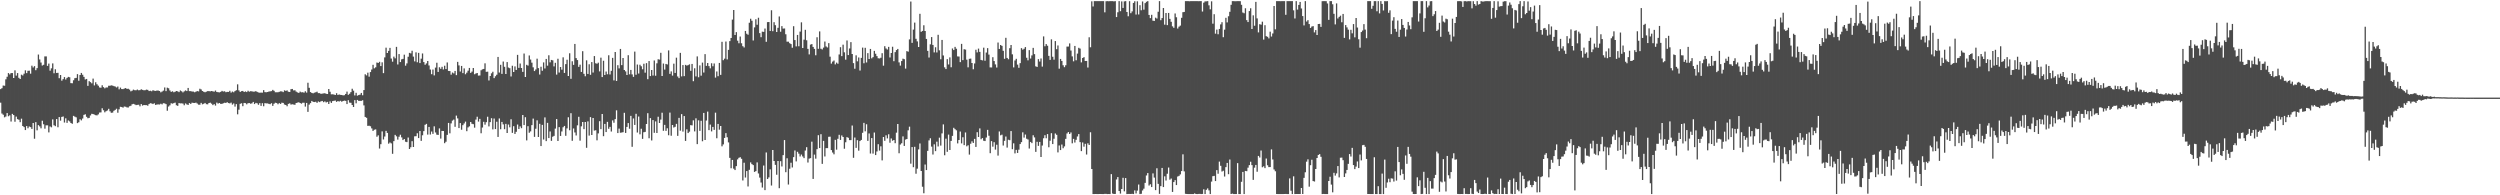 <?xml version="1.0" encoding="UTF-8"?>
<svg xmlns="http://www.w3.org/2000/svg" width="1920" height="150">
  <path d="M0 68.430h1v10.423H0zM1 67.757h1v19.458H1zM2 65.679h1v22.427H2zM3 65.859h1v24.273H3zM4 60.933h1v28.565H4zM5 58.935h1v27.906H5zM6 56.093h1v33.217H6zM7 57.143h1v31.433H7zM8 56.102h1v37.209H8zM9 56.115h1v31.335H9zM10 59.925h1v28.455H10zM11 54.008h1v39.467H11zM12 58.087h1v31.477H12zM13 56.107h1v35.405H13zM14 59.747h1v32.222H14zM15 60.672h1v33.173H15zM16 57.330h1v33.785H16zM17 57.957h1v38.810H17zM18 56.561h1v41.063H18zM19 54.022h1v45.863H19zM20 56.176h1v40.639H20zM21 54.378h1v44.107H21zM22 54.272h1v42.908H22zM23 56.589h1v41.050H23zM24 50.442h1v48.601H24zM25 51.832h1v42.637H25zM26 50.773h1v55.797H26zM27 53.921h1v39.868H27zM28 52.347h1v47.767H28zM29 41.882h1v54.218H29zM30 45.662h1v51.396H30zM31 48.012h1v50.561H31zM32 50.312h1v42.401H32zM33 49.789h1v45.648H33zM34 43.295h1v55.546H34zM35 43.301h1v52.945H35zM36 50.605h1v45.660H36zM37 48.845h1v52.814H37zM38 54.265h1v42.866H38zM39 52.487h1v45.324H39zM40 48.691h1v43.013H40zM41 56.268h1v39.920H41zM42 53.210h1v43.692H42zM43 55.995h1v35.424H43zM44 55.933h1v41.784H44zM45 60.040h1v29.862H45zM46 57.588h1v35.096H46zM47 61.961h1v27.853H47zM48 60.750h1v28.705H48zM49 59.172h1v34.918H49zM50 61.062h1v29.817H50zM51 59.780h1v34.576H51zM52 59.019h1v33.505H52zM53 59.339h1v33.885H53zM54 63.857h1v30.610H54zM55 63.942h1v31.153H55zM56 61.623h1v27.360H56zM57 60.032h1v29.588H57zM58 59.799h1v30.333H58zM59 56.936h1v37.628H59zM60 62.026h1v31.900H60zM61 57.586h1v34.018H61zM62 56.012h1v36.464H62zM63 57.407h1v33.627H63zM64 59.051h1v29.175H64zM65 61.037h1v26.694H65zM66 60.601h1v29.113H66zM67 65.966h1v24.873H67zM68 62.298h1v28.227H68zM69 63.079h1v25.601H69zM70 63.984h1v23.406H70zM71 60.348h1v27.270H71zM72 65.579h1v22.425H72zM73 63.165h1v25.289H73zM74 64.695h1v23.942H74zM75 65.812h1v22.041H75zM76 67.185h1v19.254H76zM77 67.392h1v18.938H77zM78 65.461h1v17.676H78zM79 66.928h1v17.739H79zM80 67.860h1v18.434H80zM81 67.161h1v18.243H81zM82 67.180h1v17.676H82zM83 65.864h1v17.694H83zM84 65.840h1v19.648H84zM85 65.532h1v21.095H85zM86 65.746h1v20.748H86zM87 66.160h1v18.959H87zM88 66.457h1v17.939H88zM89 67.179h1v16.330H89zM90 66.431h1v20.155H90zM91 68.619h1v15.344H91zM92 67.285h1v14.721H92zM93 68.423h1v13.780H93zM94 68.444h1v14.229H94zM95 67.995h1v13.841H95zM96 67.643h1v14.311H96zM97 68.264h1v14.214H97zM98 68.123h1v14.438H98zM99 68.820h1v12.769H99zM100 70.131h1v11.137H100zM101 69.608h1v10.487H101zM102 68.836h1v10.938H102zM103 69.297h1v10.905H103zM104 69.348h1v11.412H104zM105 68.736h1v11.815H105zM106 69.317h1v11.111H106zM107 69.242h1v12.407H107zM108 68.533h1v11.396H108zM109 69.017h1v12.085H109zM110 69.331h1v11.313H110zM111 69.284h1v11.447H111zM112 68.808h1v11.919H112zM113 69.006h1v12.214H113zM114 69.931h1v9.989H114zM115 69.698h1v9.535H115zM116 70.095h1v9.341H116zM117 69.293h1v10.635H117zM118 69.674h1v9.657H118zM119 69.836h1v10.769H119zM120 69.519h1v10.744H120zM121 69.526h1v10.645H121zM122 69.898h1v10.387H122zM123 70.919h1v8.744H123zM124 70.309h1v9.879H124zM125 69.587h1v9.666H125zM126 67.150h1v12.278H126zM127 70.000h1v9.978H127zM128 67.335h1v17.726H128zM129 67.786h1v14.032H129zM130 69.493h1v11.388H130zM131 70.533h1v8.793H131zM132 70.076h1v9.546H132zM133 70.850h1v8.362H133zM134 70.448h1v8.371H134zM135 69.878h1v10.948H135zM136 70.127h1v11.182H136zM137 70.749h1v8.422H137zM138 69.454h1v9.982H138zM139 70.088h1v9.258H139zM140 70.987h1v8.565H140zM141 70.166h1v10.657H141zM142 69.445h1v9.958H142zM143 69.948h1v10.217H143zM144 67.514h1v13.065H144zM145 69.980h1v9.179H145zM146 69.974h1v9.848H146zM147 70.306h1v8.537H147zM148 70.349h1v8.680H148zM149 70.861h1v8.256H149zM150 70.390h1v8.427H150zM151 69.929h1v9.595H151zM152 70.186h1v10.178H152zM153 68.159h1v12.288H153zM154 68.693h1v10.320H154zM155 69.868h1v10.244H155zM156 70.526h1v9.216H156zM157 70.877h1v8.200H157zM158 70.392h1v9.633H158zM159 69.978h1v10.160H159zM160 69.972h1v9.137H160zM161 70.125h1v8.707H161zM162 69.908h1v9.708H162zM163 70.135h1v10.593H163zM164 70.403h1v9.595H164zM165 69.551h1v11.568H165zM166 70.601h1v8.193H166zM167 70.823h1v8.726H167zM168 70.940h1v8.174H168zM169 70.568h1v9.186H169zM170 69.762h1v9.987H170zM171 70.305h1v8.980H171zM172 70.104h1v8.807H172zM173 70.825h1v8.241H173zM174 70.575h1v7.903H174zM175 70.602h1v8.560H175zM176 69.753h1v9.641H176zM177 71.109h1v7.673H177zM178 70.276h1v10.044H178zM179 70.869h1v8.603H179zM180 69.952h1v11.940H180zM181 69.250h1v10.739H181zM182 64.744h1v23.058H182zM183 69.445h1v14.791H183zM184 70.581h1v9.119H184zM185 69.966h1v9.328H185zM186 69.824h1v11.742H186zM187 70.653h1v8.388H187zM188 70.181h1v9.014H188zM189 70.693h1v9.415H189zM190 69.668h1v9.579H190zM191 70.404h1v8.766H191zM192 70.052h1v9.611H192zM193 70.149h1v9.196H193zM194 70.411h1v7.886H194zM195 70.344h1v9.604H195zM196 69.997h1v8.981H196zM197 70.573h1v8.803H197zM198 71.033h1v9.445H198zM199 71.241h1v7.957H199zM200 71.138h1v10.150H200zM201 71.161h1v8.100H201zM202 69.225h1v12.386H202zM203 70.737h1v8.470H203zM204 70.840h1v8.555H204zM205 70.642h1v8.753H205zM206 70.292h1v9.488H206zM207 70.120h1v9.924H207zM208 69.987h1v9.259H208zM209 69.032h1v12.273H209zM210 69.753h1v9.940H210zM211 70.848h1v8.060H211zM212 70.866h1v8.276H212zM213 70.852h1v9.237H213zM214 70.478h1v8.723H214zM215 70.139h1v9.696H215zM216 70.185h1v8.682H216zM217 70.769h1v8.274H217zM218 69.374h1v10.930H218zM219 69.781h1v10.862H219zM220 69.420h1v12.168H220zM221 70.476h1v9.281H221zM222 70.643h1v8.740H222zM223 68.483h1v11.832H223zM224 68.299h1v11.764H224zM225 69.411h1v10.878H225zM226 69.321h1v11.150H226zM227 70.339h1v8.747H227zM228 70.943h1v7.833H228zM229 71.357h1v7.167H229zM230 70.346h1v8.782H230zM231 70.936h1v8.706H231zM232 70.827h1v8.062H232zM233 71.180h1v7.698H233zM234 70.083h1v11.807H234zM235 71.121h1v7.937H235zM236 63.515h1v22.399H236zM237 67.434h1v12.906H237zM238 70.717h1v8.510H238zM239 71.349h1v6.163H239zM240 71.661h1v6.563H240zM241 71.169h1v7.194H241zM242 70.876h1v7.235H242zM243 70.417h1v8.578H243zM244 71.540h1v6.380H244zM245 71.510h1v6.941H245zM246 72.090h1v5.721H246zM247 71.906h1v5.633H247zM248 71.743h1v6.747H248zM249 71.573h1v6.296H249zM250 72.052h1v6.663H250zM251 72.190h1v6.025H251zM252 68.367h1v11.508H252zM253 70.451h1v7.405H253zM254 72.447h1v6.602H254zM255 72.417h1v5.273H255zM256 72.624h1v4.792H256zM257 72.942h1v4.284H257zM258 71.556h1v6.659H258zM259 72.889h1v4.726H259zM260 72.549h1v5.447H260zM261 72.840h1v4.592H261zM262 72.960h1v5.155H262zM263 73.254h1v4.307H263zM264 73.098h1v4.167H264zM265 72.163h1v5.305H265zM266 70.366h1v9.543H266zM267 72.825h1v4.104H267zM268 71.996h1v6.823H268zM269 70.747h1v8.216H269zM270 68.126h1v12.518H270zM271 69.613h1v12.584H271zM272 73.276h1v3.604H272zM273 71.258h1v8.077H273zM274 73.475h1v3.256H274zM275 73.029h1v4.457H275zM276 72.720h1v4.754H276zM277 71.358h1v6.114H277zM278 73.165h1v3.848H278zM279 69.154h1v11.804H279zM280 57.049h1v32.763H280zM281 57.894h1v32.557H281zM282 55.804h1v40.864H282zM283 58.879h1v37.694H283zM284 55.325h1v41.657H284zM285 53.394h1v45.229H285zM286 49.760h1v50.810H286zM287 52.491h1v47.137H287zM288 51.693h1v47.708H288zM289 48.019h1v56.979H289zM290 48.335h1v55.625H290zM291 47.448h1v66.619H291zM292 50.726h1v60.005H292zM293 47.896h1v53.029H293zM294 56.142h1v50.985H294zM295 44.075h1v60.790H295zM296 36.615h1v63.880H296zM297 40.726h1v61.376H297zM298 39.049h1v71.293H298zM299 36.768h1v72.633H299zM300 44.934h1v65.198H300zM301 47.359h1v70.740H301zM302 43.490h1v64.921H302zM303 44.785h1v58.781H303zM304 35.974h1v68.708H304zM305 49.497h1v57.695H305zM306 41.534h1v63.497H306zM307 47.674h1v55.824H307zM308 45.567h1v59.966H308zM309 45.205h1v62.372H309zM310 41.980h1v64.785H310zM311 50.414h1v58.435H311zM312 48.705h1v60.436H312zM313 43.576h1v62.071H313zM314 40.581h1v73.838H314zM315 41.023h1v72.090H315zM316 38.949h1v69.492H316zM317 43.455h1v69.454H317zM318 47.174h1v57.528H318zM319 40.195h1v64.395H319zM320 47.813h1v54.530H320zM321 40.599h1v65.426H321zM322 48.449h1v52.135H322zM323 45.076h1v63.093H323zM324 41.042h1v62.867H324zM325 47.671h1v53.025H325zM326 49.710h1v46.147H326zM327 48.690h1v46.460H327zM328 46.861h1v56.519H328zM329 50.301h1v47.172H329zM330 53.395h1v49.924H330zM331 56.981h1v44.053H331zM332 53.412h1v49.391H332zM333 57.911h1v39.093H333zM334 51.911h1v49.838H334zM335 48.205h1v55.210H335zM336 55.226h1v48.397H336zM337 51.663h1v46.968H337zM338 52.841h1v53.617H338zM339 51.308h1v49.266H339zM340 53.356h1v47.262H340zM341 50.491h1v59.481H341zM342 53.042h1v55.802H342zM343 47.997h1v55.588H343zM344 54.494h1v39.919H344zM345 54.564h1v47.833H345zM346 57.356h1v37.400H346zM347 55.704h1v36.928H347zM348 56.366h1v35.512H348zM349 54.456h1v42.937H349zM350 57.715h1v31.055H350zM351 47.510h1v43.424H351zM352 50.237h1v48.099H352zM353 54.935h1v39.559H353zM354 50.624h1v48.989H354zM355 56.170h1v39.993H355zM356 52.553h1v42.260H356zM357 57.058h1v36.320H357zM358 55.817h1v44.948H358zM359 54.265h1v43.566H359zM360 52.165h1v44.877H360zM361 55.967h1v37.733H361zM362 55.013h1v40.050H362zM363 52.229h1v43.165H363zM364 57.013h1v41.040H364zM365 56.403h1v35.475H365zM366 56.075h1v33.569H366zM367 58.050h1v35.323H367zM368 57.941h1v33.334H368zM369 53.965h1v48.386H369zM370 53.260h1v44.670H370zM371 52.929h1v40.633H371zM372 48.658h1v47.068H372zM373 55.156h1v38.691H373zM374 55.023h1v34.604H374zM375 61.791h1v35.259H375zM376 58.364h1v35.416H376zM377 56.297h1v34.479H377zM378 55.097h1v44.292H378zM379 59.984h1v31.024H379zM380 58.581h1v40.545H380zM381 57.391h1v36.076H381zM382 43.700h1v61.483H382zM383 55.706h1v35.263H383zM384 49.779h1v49.488H384zM385 56.734h1v36.920H385zM386 47.254h1v48.308H386zM387 51.311h1v47.895H387zM388 56.810h1v38.312H388zM389 47.678h1v54.484H389zM390 51.889h1v43.733H390zM391 52.354h1v45.426H391zM392 58.737h1v32.853H392zM393 50.478h1v51.540H393zM394 55.299h1v41.635H394zM395 50.974h1v51.871H395zM396 53.726h1v47.480H396zM397 42.144h1v53.499H397zM398 52.108h1v46.986H398zM399 48.785h1v48.292H399zM400 52.240h1v46.229H400zM401 55.217h1v33.114H401zM402 41.089h1v54.973H402zM403 59.128h1v30.880H403zM404 49.742h1v58.076H404zM405 50.366h1v46.535H405zM406 42.602h1v59.357H406zM407 45.725h1v55.189H407zM408 48.130h1v47.949H408zM409 51.707h1v39.370H409zM410 54.570h1v50.521H410zM411 53.338h1v45.536H411zM412 45.075h1v47.330H412zM413 52.323h1v52.868H413zM414 57.222h1v37.856H414zM415 51.253h1v60.918H415zM416 54.333h1v41.561H416zM417 47.942h1v59.213H417zM418 52.556h1v37.612H418zM419 45.264h1v63.116H419zM420 50.441h1v43.930H420zM421 42.433h1v63.626H421zM422 47.853h1v53.089H422zM423 46.039h1v62.142H423zM424 46.332h1v58.704H424zM425 50.980h1v53.354H425zM426 48.217h1v50.551H426zM427 57.318h1v34.146H427zM428 45.085h1v63.206H428zM429 55.730h1v41.892H429zM430 51.433h1v52.971H430zM431 53.522h1v47.429H431zM432 44.017h1v53.713H432zM433 56.014h1v40.715H433zM434 49.240h1v55.041H434zM435 45.852h1v52.755H435zM436 58.382h1v31.699H436zM437 40.895h1v59.165H437zM438 60.529h1v26.433H438zM439 47.050h1v61.073H439zM440 49.807h1v48.832H440zM441 33.727h1v68.003H441zM442 44.647h1v59.369H442zM443 46.127h1v50.148H443zM444 51.332h1v38.373H444zM445 49.644h1v58.375H445zM446 55.241h1v41.787H446zM447 39.334h1v54.375H447zM448 56.683h1v42.495H448zM449 58.587h1v35.084H449zM450 46.335h1v67.197H450zM451 56.786h1v36.449H451zM452 49.352h1v54.776H452zM453 57.452h1v32.514H453zM454 47.680h1v55.977H454zM455 55.722h1v34.904H455zM456 43.075h1v57.219H456zM457 48.612h1v51.408H457zM458 48.932h1v58.855H458zM459 48.115h1v54.329H459zM460 54.849h1v38.253H460zM461 44.278h1v54.912H461zM462 59.185h1v28.350H462zM463 46.666h1v57.933H463zM464 57.623h1v37.551H464zM465 54.941h1v46.490H465zM466 57.030h1v36.588H466zM467 42.448h1v56.477H467zM468 57.170h1v40.285H468zM469 54.355h1v46.660H469zM470 44.461h1v48.031H470zM471 61.736h1v32.523H471zM472 39.957h1v51.544H472zM473 62.151h1v22.569H473zM474 50.091h1v52.102H474zM475 52.542h1v46.214H475zM476 37.604h1v64.330H476zM477 50.038h1v51.733H477zM478 44.544h1v56.972H478zM479 53.775h1v32.859H479zM480 54.826h1v47.246H480zM481 57.588h1v39.872H481zM482 42.384h1v52.151H482zM483 57.109h1v41.779H483zM484 53.706h1v35.264H484zM485 57.121h1v55.620H485zM486 59.036h1v31.958H486zM487 39.616h1v56.337H487zM488 57.389h1v30.004H488zM489 49.536h1v52.233H489zM490 56.458h1v33.025H490zM491 49.692h1v53.492H491zM492 50.891h1v47.996H492zM493 53.212h1v53.463H493zM494 48.947h1v52.610H494zM495 55.823h1v45.457H495zM496 48.495h1v46.754H496zM497 60.828h1v26.094H497zM498 46.915h1v59.290H498zM499 58.394h1v32.356H499zM500 53.784h1v54.072H500zM501 58.006h1v34.186H501zM502 46.430h1v55.561H502zM503 58.173h1v35.045H503zM504 48.634h1v53.521H504zM505 45.514h1v44.134H505zM506 45.789h1v48.656H506zM507 40.562h1v51.269H507zM508 58.364h1v28.190H508zM509 48.817h1v51.649H509zM510 53.445h1v42.439H510zM511 49.081h1v51.415H511zM512 49.486h1v49.025H512zM513 38.687h1v65.172H513zM514 56.745h1v29.722H514zM515 54.842h1v49.417H515zM516 58.063h1v37.942H516zM517 48.875h1v49.092H517zM518 56.034h1v41.330H518zM519 44.293h1v50.816H519zM520 58.725h1v45.607H520zM521 59.992h1v30.523H521zM522 40.608h1v59.732H522zM523 58.658h1v29.015H523zM524 49.994h1v51.085H524zM525 58.483h1v30.672H525zM526 49.816h1v58.414H526zM527 50.391h1v48.916H527zM528 50.038h1v52.159H528zM529 49.428h1v51.704H529zM530 54.372h1v41.735H530zM531 49.083h1v47.231H531zM532 62.369h1v30.037H532zM533 52.405h1v48.518H533zM534 58.694h1v32.162H534zM535 43.291h1v67.406H535zM536 59.355h1v33.052H536zM537 50.249h1v50.268H537zM538 58.132h1v34.622H538zM539 48.070h1v60.400H539zM540 55.695h1v31.014H540zM541 41.590h1v65.937H541zM542 50.591h1v41.973H542zM543 48.408h1v37.322H543zM544 50.767h1v49.186H544zM545 52.469h1v43.229H545zM546 48.588h1v52.349H546zM547 50.915h1v46.562H547zM548 48.752h1v51.002H548zM549 59.616h1v26.927H549zM550 54.902h1v51.290H550zM551 58.544h1v36.646H551zM552 48.341h1v51.263H552zM553 57.515h1v39.247H553zM554 32.094h1v80.271H554zM555 46.215h1v64.680H555zM556 45.060h1v60.849H556zM557 31.882h1v70.374H557zM558 45.628h1v59.788H558zM559 38.309h1v71.050H559zM560 31.613h1v89.645H560zM561 29.166h1v100.072H561zM562 15.040h1v107.769H562zM563 7.662h1v121.869H563zM564 26.860h1v103.775H564zM565 24.662h1v102.927H565zM566 31.250h1v91.175H566zM567 33.245h1v87.937H567zM568 28.073h1v92.660H568zM569 33.223h1v88.761H569zM570 35.471h1v103.113H570zM571 36.442h1v88.513H571zM572 23.741h1v112.599H572zM573 25.891h1v105.501H573zM574 26.679h1v116.503H574zM575 17.471h1v112.941H575zM576 14.364h1v110.361H576zM577 15.945h1v110.104H577zM578 31.093h1v95.717H578zM579 21.039h1v111.002H579zM580 14.806h1v116.617H580zM581 18.983h1v105.756H581zM582 13.642h1v119.594H582zM583 25.428h1v110.973H583zM584 28.550h1v111.625H584zM585 24.323h1v119.694H585zM586 24.450h1v102.659H586zM587 21.939h1v124.065H587zM588 32.126h1v84.991H588zM589 17.022h1v120.459H589zM590 16.879h1v119.380H590zM591 23.764h1v106.289H591zM592 7.886h1v134.592H592zM593 23.952h1v91.250H593zM594 17.025h1v106.617H594zM595 19.353h1v107.286H595zM596 24.595h1v109.588H596zM597 21.346h1v102.301H597zM598 12.632h1v131.908H598zM599 24.386h1v99.392H599zM600 20.053h1v107.805H600zM601 21.949h1v97.187H601zM602 21.885h1v85.663H602zM603 26.333h1v105.895H603zM604 31.993h1v89.576H604zM605 31.980h1v109.764H605zM606 33.179h1v96.397H606zM607 33.829h1v91.133H607zM608 36.651h1v91.962H608zM609 20.108h1v100.587H609zM610 30.773h1v84.807H610zM611 35.632h1v88.323H611zM612 26.827h1v89.731H612zM613 35.542h1v82.471H613zM614 24.262h1v95.923H614zM615 17.134h1v101.555H615zM616 36.882h1v83.273H616zM617 30.467h1v90.973H617zM618 22.875h1v92.741H618zM619 30.905h1v82.141H619zM620 37.519h1v87.282H620zM621 41.793h1v79.999H621zM622 34.273h1v87.154H622zM623 33.835h1v74.960H623zM624 36.043h1v101.358H624zM625 37.552h1v81.169H625zM626 42.438h1v79.418H626zM627 28.622h1v85.946H627zM628 37.476h1v66.374H628zM629 24.098h1v89.630H629zM630 37.403h1v65.637H630zM631 38.011h1v87.817H631zM632 36.543h1v71.618H632zM633 31.877h1v88.273H633zM634 35.671h1v78.098H634zM635 36.463h1v77.280H635zM636 33.146h1v71.904H636zM637 43.545h1v61.396H637zM638 48.849h1v66.384H638zM639 47.295h1v69.849H639zM640 46.467h1v72.041H640zM641 49.472h1v57.920H641zM642 48.094h1v66.847H642zM643 48.953h1v57.652H643zM644 41.834h1v61.717H644zM645 36.257h1v71.194H645zM646 43.107h1v60.945H646zM647 34.287h1v70.924H647zM648 40.214h1v74.013H648zM649 45.830h1v63.436H649zM650 31.089h1v74.223H650zM651 42.303h1v63.513H651zM652 37.227h1v70.387H652zM653 32.342h1v75.288H653zM654 41.469h1v54.967H654zM655 48.470h1v72.711H655zM656 52.788h1v52.847H656zM657 42.473h1v71.073H657zM658 47.121h1v60.558H658zM659 44.124h1v71.600H659zM660 54.155h1v54.205H660zM661 44.423h1v63.033H661zM662 36.541h1v65.427H662zM663 48.590h1v45.773H663zM664 36.709h1v64.166H664zM665 47.986h1v47.447H665zM666 40.785h1v67.424H666zM667 45.316h1v57.187H667zM668 37.584h1v80.351H668zM669 44.816h1v61.220H669zM670 43.891h1v74.094H670zM671 39.068h1v62.691H671zM672 41.251h1v77.861H672zM673 43.106h1v73.236H673zM674 44.752h1v65.972H674zM675 44.890h1v70.757H675zM676 44.338h1v68.029H676zM677 40.836h1v82.328H677zM678 50.408h1v54.803H678zM679 35.492h1v72.647H679zM680 37.236h1v66.691H680zM681 38.034h1v68.273H681zM682 35.994h1v67.104H682zM683 44.109h1v65.500H683zM684 40.724h1v65.596H684zM685 35.907h1v72.187H685zM686 47.000h1v60.500H686zM687 40.047h1v69.941H687zM688 38.471h1v63.400H688zM689 37.569h1v57.650H689zM690 47.929h1v69.784H690zM691 50.386h1v60.640H691zM692 46.885h1v63.150H692zM693 45.066h1v59.711H693zM694 45.481h1v66.599H694zM695 52.686h1v54.543H695zM696 39.256h1v67.488H696zM697 39.680h1v60.431H697zM698 30.237h1v67.025H698zM699 1.173h1v124.521H699zM700 32.923h1v80.017H700zM701 22.759h1v105.674H701zM702 17.345h1v95.399H702zM703 29.800h1v103.653H703zM704 31.783h1v97.751H704zM705 36.094h1v78.636H705zM706 10.587h1v99.591H706zM707 24.423h1v106.891H707zM708 23.747h1v119.651H708zM709 19.401h1v129.034H709zM710 23.811h1v102.565H710zM711 29.884h1v100.740H711zM712 39.085h1v76.785H712zM713 44.183h1v63.631H713zM714 34.045h1v72.136H714zM715 28.488h1v84.100H715zM716 34.522h1v84.158H716zM717 40.262h1v70.595H717zM718 36.298h1v79.752H718zM719 40.283h1v68.540H719zM720 26.743h1v85.763H720zM721 38.638h1v67.114H721zM722 45.506h1v66.331H722zM723 30.686h1v71.775H723zM724 42.581h1v52.953H724zM725 51.730h1v67.500H725zM726 53.058h1v53.432H726zM727 45.435h1v71.126H727zM728 49.528h1v53.834H728zM729 44.069h1v71.113H729zM730 51.650h1v56.600H730zM731 37.223h1v67.128H731zM732 38.433h1v59.701H732zM733 35.979h1v63.262H733zM734 37.416h1v62.693H734zM735 43.329h1v66.807H735zM736 43.414h1v64.131H736zM737 47.714h1v53.329H737zM738 33.702h1v76.412H738zM739 46.171h1v59.240H739zM740 37.768h1v73.717H740zM741 38.080h1v63.663H741zM742 45.802h1v66.603H742zM743 51.733h1v59.833H743zM744 45.153h1v73.600H744zM745 44.997h1v65.372H745zM746 48.370h1v60.167H746zM747 53.184h1v56.595H747zM748 48.726h1v57.938H748zM749 38.210h1v74.621H749zM750 40.237h1v61.312H750zM751 37.326h1v67.875H751zM752 39.854h1v58.731H752zM753 46.037h1v60.934H753zM754 46.386h1v59.662H754zM755 36.608h1v71.498H755zM756 46.631h1v61.728H756zM757 40.356h1v65.274H757zM758 36.946h1v62.816H758zM759 41.911h1v62.313H759zM760 51.775h1v65.859H760zM761 51.835h1v56.555H761zM762 43.918h1v68.709H762zM763 46.881h1v62.340H763zM764 49.461h1v65.409H764zM765 51.852h1v59.312H765zM766 32.663h1v86.837H766zM767 37.599h1v63.377H767zM768 34.549h1v69.408H768zM769 35.227h1v68.212H769zM770 39.003h1v72.748H770zM771 45.179h1v62.981H771zM772 29.028h1v75.839H772zM773 44.515h1v68.866H773zM774 45.516h1v61.781H774zM775 37.012h1v70.660H775zM776 34.546h1v66.122H776zM777 41.729h1v72.858H777zM778 51.755h1v58.349H778zM779 46.420h1v71.391H779zM780 45.169h1v69.920H780zM781 49.629h1v67.805H781zM782 52.078h1v62.850H782zM783 48.462h1v62.181H783zM784 36.981h1v72.165H784zM785 38.150h1v63.503H785zM786 37.449h1v68.252H786zM787 36.145h1v67.157H787zM788 44.352h1v62.180H788zM789 46.335h1v60.843H789zM790 38.525h1v75.541H790zM791 44.940h1v64.085H791zM792 42.569h1v67.364H792zM793 36.745h1v67.161H793zM794 41.556h1v63.986H794zM795 50.953h1v65.665H795zM796 51.393h1v57.520H796zM797 45.393h1v66.634H797zM798 47.256h1v61.757H798zM799 44.901h1v75.671H799zM800 51.173h1v60.572H800zM801 27.979h1v78.190H801zM802 35.527h1v68.332H802zM803 33.855h1v72.329H803zM804 35.114h1v67.851H804zM805 42.928h1v70.165H805zM806 45.986h1v62.074H806zM807 30.198h1v72.076H807zM808 43.567h1v67.071H808zM809 45.814h1v60.755H809zM810 31.543h1v70.982H810zM811 37.762h1v65.760H811zM812 34.936h1v82.119H812zM813 52.743h1v58.981H813zM814 45.271h1v69.974H814zM815 46.793h1v64.226H815zM816 50.141h1v63.745H816zM817 51.609h1v60.813H817zM818 50.108h1v56.559H818zM819 35.768h1v66.755H819zM820 35.734h1v65.689H820zM821 33.313h1v69.619H821zM822 38.785h1v62.960H822zM823 43.331h1v66.756H823zM824 47.110h1v59.526H824zM825 35.277h1v74.205H825zM826 46.284h1v61.103H826zM827 41.162h1v63.629H827zM828 36.695h1v66.286H828zM829 37.351h1v71.811H829zM830 47.904h1v68.184H830zM831 44.551h1v64.841H831zM832 43.864h1v68.784H832zM833 46.851h1v63.563H833zM834 46.772h1v71.897H834zM835 51.858h1v58.224H835zM836 28.599h1v82.717H836zM837 36.308h1v65.287H837zM838 1.008h1v128.793H838zM839 4.944h1v144.086H839zM840 0.888h1v148.145H840zM841 0.860h1v148.151H841zM842 0.865h1v148.163H842zM843 0.859h1v148.169H843zM844 0.856h1v148.157H844zM845 0.856h1v148.161H845zM846 0.855h1v148.176H846zM847 0.874h1v148.160H847zM848 9.450h1v139.418H848zM849 0.954h1v147.929H849zM850 0.890h1v148.142H850zM851 0.982h1v148.004H851zM852 0.866h1v148.169H852zM853 0.859h1v132.861H853zM854 0.858h1v147.749H854zM855 1.098h1v147.897H855zM856 0.857h1v148.085H856zM857 13.112h1v124.729H857zM858 9.401h1v126.594H858zM859 0.867h1v145.845H859zM860 8.611h1v140.064H860zM861 1.055h1v144.110H861zM862 6.078h1v130.457H862zM863 1.090h1v145.877H863zM864 0.881h1v135.881H864zM865 9.210h1v139.829H865zM866 12.474h1v136.457H866zM867 0.920h1v148.045H867zM868 10.154h1v138.841H868zM869 8.767h1v140.075H869zM870 2.259h1v146.769H870zM871 0.996h1v145.215H871zM872 11.145h1v137.447H872zM873 1.002h1v145.360H873zM874 11.111h1v130.615H874zM875 4.006h1v145.032H875zM876 7.892h1v140.921H876zM877 1.144h1v145.135H877zM878 7.403h1v137.501H878zM879 2.431h1v138.014H879zM880 1.373h1v133.368H880zM881 0.894h1v131.999H881zM882 11.458h1v131.028H882zM883 13.919h1v127.607H883zM884 11.361h1v132.293H884zM885 15.860h1v117.304H885zM886 16.102h1v120.278H886zM887 13.559h1v132.464H887zM888 14.229h1v115.012H888zM889 9.002h1v132.227H889zM890 0.856h1v148.059H890zM891 15.498h1v127.439H891zM892 13.873h1v115.119H892zM893 6.159h1v137.512H893zM894 18.955h1v116.483H894zM895 9.996h1v128.633H895zM896 19.305h1v114.131H896zM897 9.953h1v118.726H897zM898 14.508h1v123.474H898zM899 16.734h1v120.391H899zM900 20.223h1v127.192H900zM901 21.342h1v118.467H901zM902 10.331h1v128.004H902zM903 13.275h1v128.873H903zM904 21.904h1v113.682H904zM905 20.469h1v114.597H905zM906 19.673h1v114.273H906zM907 13.654h1v117.734H907zM908 9.376h1v109.134H908zM909 9.182h1v122.458H909zM910 0.860h1v148.002H910zM911 0.855h1v148.158H911zM912 0.888h1v148.141H912zM913 0.964h1v148.075H913zM914 0.855h1v148.181H914zM915 0.864h1v148.173H915zM916 0.858h1v148.173H916zM917 0.894h1v147.652H917zM918 0.864h1v148.144H918zM919 0.867h1v148.171H919zM920 0.922h1v148.029H920zM921 0.855h1v148.053H921zM922 0.855h1v148.183H922zM923 8.867h1v140.068H923zM924 2.032h1v143.398H924zM925 1.095h1v147.933H925zM926 1.010h1v144.745H926zM927 0.876h1v143.827H927zM928 4.083h1v142.123H928zM929 7.183h1v141.854H929zM930 1.006h1v138.476H930zM931 18.184h1v117.131H931zM932 10.918h1v124.171H932zM933 25.864h1v113.194H933zM934 22.732h1v107.941H934zM935 26.341h1v107.103H935zM936 22.196h1v101.931H936zM937 18.759h1v108.562H937zM938 17.057h1v114.658H938zM939 28.573h1v102.528H939zM940 22.772h1v112.796H940zM941 13.668h1v114.674H941zM942 17.217h1v107.925H942zM943 12.500h1v121.307H943zM944 9.068h1v113.453H944zM945 3.694h1v145.313H945zM946 0.854h1v147.848H946zM947 0.861h1v148.161H947zM948 0.947h1v148.091H948zM949 0.920h1v148.111H949zM950 0.862h1v124.415H950zM951 0.876h1v148.158H951zM952 0.915h1v148.114H952zM953 3.677h1v135.941H953zM954 9.646h1v122.420H954zM955 10.165h1v138.870H955zM956 6.358h1v124.898H956zM957 15.471h1v116.024H957zM958 16.969h1v111.816H958zM959 8.490h1v118.309H959zM960 6.334h1v117.887H960zM961 22.278h1v104.538H961zM962 11.760h1v126.395H962zM963 19.766h1v109.007H963zM964 1.420h1v125.273H964zM965 14.129h1v117.740H965zM966 24.871h1v94.904H966zM967 18.602h1v102.397H967zM968 18.935h1v96.666H968zM969 16.640h1v111.836H969zM970 30.416h1v97.335H970zM971 19.368h1v109.777H971zM972 27.814h1v93.929H972zM973 28.238h1v98.669H973zM974 29.513h1v98.831H974zM975 24.305h1v104.011H975zM976 28.080h1v86.669H976zM977 25.679h1v96.815H977zM978 4.609h1v125.523H978zM979 22.537h1v108.992H979zM980 0.870h1v148.099H980zM981 0.863h1v148.176H981zM982 0.856h1v148.166H982zM983 0.899h1v148.120H983zM984 0.862h1v148.172H984zM985 0.862h1v148.171H985zM986 0.861h1v148.140H986zM987 11.379h1v137.571H987zM988 0.867h1v148.171H988zM989 0.854h1v148.180H989zM990 0.857h1v136.128H990zM991 0.876h1v145.596H991zM992 0.861h1v148.173H992zM993 7.948h1v127.464H993zM994 14.202h1v134.834H994zM995 0.857h1v148.146H995zM996 7.360h1v141.654H996zM997 3.798h1v145.207H997zM998 1.508h1v147.470H998zM999 6.488h1v137.901H999zM1000 12.357h1v136.642H1000zM1001 19.513h1v117.113H1001zM1002 0.872h1v131.434H1002zM1003 16.513h1v107.672H1003zM1004 15.465h1v106.885H1004zM1005 18.479h1v124.888H1005zM1006 21.473h1v105.421H1006zM1007 20.356h1v102.329H1007zM1008 20.083h1v118.999H1008zM1009 24.863h1v114.541H1009zM1010 23.090h1v106.696H1010zM1011 26.892h1v94.441H1011zM1012 18.432h1v100.582H1012zM1013 18.310h1v100.085H1013zM1014 20.659h1v99.782H1014zM1015 0.896h1v148.139H1015zM1016 0.856h1v148.085H1016zM1017 0.860h1v148.176H1017zM1018 0.939h1v148.088H1018zM1019 2.667h1v146.361H1019zM1020 15.271h1v123.756H1020zM1021 0.858h1v134.870H1021zM1022 0.860h1v140.893H1022zM1023 3.276h1v144.423H1023zM1024 10.583h1v122.120H1024zM1025 18.761h1v116.112H1025zM1026 2.624h1v130.536H1026zM1027 14.201h1v113.332H1027zM1028 12.935h1v123.310H1028zM1029 12.008h1v109.113H1029zM1030 17.097h1v103.950H1030zM1031 10.703h1v112.350H1031zM1032 29.062h1v106.892H1032zM1033 19.248h1v113.935H1033zM1034 21.049h1v109.453H1034zM1035 22.790h1v103.034H1035zM1036 30.252h1v88.051H1036zM1037 22.905h1v97.293H1037zM1038 25.582h1v87.966H1038zM1039 18.458h1v108.300H1039zM1040 28.650h1v101.231H1040zM1041 13.802h1v114.164H1041zM1042 21.140h1v102.871H1042zM1043 30.154h1v98.923H1043zM1044 36.600h1v82.060H1044zM1045 24.605h1v98.596H1045zM1046 23.443h1v88.089H1046zM1047 18.526h1v92.713H1047zM1048 22.730h1v90.014H1048zM1049 29.337h1v92.699H1049zM1050 0.862h1v148.155H1050zM1051 0.877h1v148.126H1051zM1052 0.855h1v148.178H1052zM1053 6.767h1v142.257H1053zM1054 4.459h1v144.577H1054zM1055 0.857h1v119.938H1055zM1056 0.866h1v148.160H1056zM1057 8.671h1v140.363H1057zM1058 0.860h1v142.137H1058zM1059 10.270h1v138.764H1059zM1060 0.864h1v148.168H1060zM1061 3.007h1v130.318H1061zM1062 8.049h1v140.986H1062zM1063 0.856h1v121.729H1063zM1064 0.953h1v143.258H1064zM1065 0.863h1v139.279H1065zM1066 9.838h1v127.419H1066zM1067 7.927h1v132.001H1067zM1068 26.224h1v110.732H1068zM1069 15.839h1v121.319H1069zM1070 13.199h1v126.217H1070zM1071 22.157h1v109.405H1071zM1072 24.362h1v114.326H1072zM1073 15.789h1v97.054H1073zM1074 28.368h1v96.100H1074zM1075 22.805h1v111.819H1075zM1076 14.657h1v115.444H1076zM1077 19.130h1v114.409H1077zM1078 21.461h1v116.611H1078zM1079 28.075h1v91.342H1079zM1080 22.680h1v103.142H1080zM1081 16.845h1v95.948H1081zM1082 19.545h1v98.693H1082zM1083 22.427h1v97.906H1083zM1084 13.332h1v133.883H1084zM1085 0.864h1v148.109H1085zM1086 0.856h1v148.181H1086zM1087 0.856h1v148.150H1087zM1088 0.861h1v135.321H1088zM1089 16.527h1v126.447H1089zM1090 10.297h1v128.197H1090zM1091 0.858h1v148.175H1091zM1092 0.857h1v148.017H1092zM1093 24.416h1v107.517H1093zM1094 14.042h1v130.200H1094zM1095 0.861h1v148.170H1095zM1096 5.683h1v130.941H1096zM1097 4.224h1v144.807H1097zM1098 0.970h1v138.161H1098zM1099 0.859h1v144.012H1099zM1100 12.383h1v132.465H1100zM1101 10.933h1v125.885H1101zM1102 8.517h1v125.764H1102zM1103 23.818h1v92.612H1103zM1104 22.741h1v95.069H1104zM1105 17.527h1v129.791H1105zM1106 28.272h1v111.169H1106zM1107 11.990h1v128.083H1107zM1108 16.552h1v105.685H1108zM1109 17.247h1v122.167H1109zM1110 14.349h1v132.679H1110zM1111 14.798h1v104.983H1111zM1112 24.307h1v110.278H1112zM1113 26.646h1v110.461H1113zM1114 31.868h1v100.272H1114zM1115 14.351h1v107.228H1115zM1116 28.060h1v89.641H1116zM1117 17.655h1v104.989H1117zM1118 12.980h1v109.407H1118zM1119 0.934h1v148.017H1119zM1120 0.861h1v148.177H1120zM1121 0.860h1v148.173H1121zM1122 1.059h1v147.928H1122zM1123 5.343h1v143.678H1123zM1124 0.925h1v143.631H1124zM1125 0.889h1v148.069H1125zM1126 1.131h1v147.800H1126zM1127 0.860h1v148.169H1127zM1128 0.896h1v148.095H1128zM1129 0.898h1v143.639H1129zM1130 6.387h1v142.474H1130zM1131 0.915h1v148.122H1131zM1132 3.079h1v135.113H1132zM1133 4.374h1v136.275H1133zM1134 0.868h1v146.290H1134zM1135 3.527h1v144.766H1135zM1136 3.074h1v142.462H1136zM1137 0.871h1v148.124H1137zM1138 1.161h1v147.868H1138zM1139 1.173h1v147.831H1139zM1140 0.931h1v147.791H1140zM1141 0.861h1v148.161H1141zM1142 0.861h1v135.458H1142zM1143 0.897h1v148.096H1143zM1144 0.908h1v148.115H1144zM1145 14.417h1v131.826H1145zM1146 6.080h1v142.274H1146zM1147 0.859h1v148.162H1147zM1148 13.552h1v135.324H1148zM1149 7.740h1v141.271H1149zM1150 1.011h1v144.359H1150zM1151 5.066h1v143.923H1151zM1152 4.764h1v132.421H1152zM1153 4.682h1v144.301H1153zM1154 1.269h1v147.764H1154zM1155 0.907h1v143.237H1155zM1156 0.915h1v148.055H1156zM1157 11.157h1v137.881H1157zM1158 4.312h1v135.251H1158zM1159 1.907h1v136.278H1159zM1160 3.620h1v145.143H1160zM1161 6.335h1v142.695H1161zM1162 21.816h1v115.261H1162zM1163 7.619h1v141.360H1163zM1164 8.055h1v131.731H1164zM1165 17.443h1v128.288H1165zM1166 3.174h1v143.704H1166zM1167 0.871h1v131.446H1167zM1168 13.931h1v134.618H1168zM1169 4.829h1v130.156H1169zM1170 0.868h1v136.676H1170zM1171 10.962h1v133.563H1171zM1172 9.981h1v133.740H1172zM1173 1.113h1v138.182H1173zM1174 8.175h1v130.397H1174zM1175 5.485h1v136.539H1175zM1176 14.742h1v129.041H1176zM1177 8.865h1v133.253H1177zM1178 4.280h1v134.681H1178zM1179 17.731h1v122.003H1179zM1180 24.386h1v123.401H1180zM1181 14.999h1v120.511H1181zM1182 3.940h1v143.674H1182zM1183 23.046h1v112.972H1183zM1184 26.608h1v108.775H1184zM1185 21.836h1v100.267H1185zM1186 21.467h1v97.385H1186zM1187 22.882h1v94.732H1187zM1188 27.317h1v94.236H1188zM1189 18.602h1v117.573H1189zM1190 26.561h1v103.263H1190zM1191 20.331h1v102.421H1191zM1192 31.441h1v93.539H1192zM1193 28.315h1v91.555H1193zM1194 22.911h1v92.393H1194zM1195 23.092h1v87.791H1195zM1196 35.896h1v86.439H1196zM1197 39.266h1v88.177H1197zM1198 29.825h1v92.397H1198zM1199 37.258h1v83.041H1199zM1200 35.538h1v84.642H1200zM1201 38.877h1v79.568H1201zM1202 41.384h1v74.342H1202zM1203 27.728h1v84.809H1203zM1204 33.222h1v75.452H1204zM1205 29.618h1v80.386H1205zM1206 22.583h1v84.247H1206zM1207 35.316h1v82.316H1207zM1208 38.767h1v72.709H1208zM1209 23.645h1v122.561H1209zM1210 23.263h1v95.717H1210zM1211 33.265h1v80.627H1211zM1212 24.345h1v87.900H1212zM1213 25.768h1v87.211H1213zM1214 39.051h1v85.865H1214zM1215 44.205h1v81.981H1215zM1216 36.552h1v88.727H1216zM1217 41.258h1v72.714H1217zM1218 40.264h1v79.248H1218zM1219 44.375h1v75.275H1219zM1220 31.453h1v88.816H1220zM1221 28.959h1v81.353H1221zM1222 40.051h1v73.910H1222zM1223 37.924h1v70.155H1223zM1224 33.486h1v84.553H1224zM1225 36.417h1v82.421H1225zM1226 20.066h1v90.437H1226zM1227 36.697h1v82.620H1227zM1228 33.465h1v82.720H1228zM1229 26.307h1v84.426H1229zM1230 30.009h1v75.043H1230zM1231 42.425h1v73.821H1231zM1232 44.160h1v68.475H1232zM1233 39.459h1v91.002H1233zM1234 44.699h1v68.498H1234zM1235 37.188h1v82.009H1235zM1236 43.844h1v69.474H1236zM1237 29.409h1v81.312H1237zM1238 27.976h1v76.831H1238zM1239 24.057h1v79.312H1239zM1240 30.711h1v76.755H1240zM1241 45.189h1v54.811H1241zM1242 39.286h1v76.527H1242zM1243 44.269h1v61.224H1243zM1244 25.010h1v90.185H1244zM1245 41.329h1v70.157H1245zM1246 34.970h1v86.956H1246zM1247 40.098h1v60.933H1247zM1248 47.393h1v71.153H1248zM1249 48.578h1v60.345H1249zM1250 43.869h1v67.847H1250zM1251 38.945h1v70.135H1251zM1252 46.868h1v57.018H1252zM1253 46.706h1v77.231H1253zM1254 46.023h1v58.290H1254zM1255 38.576h1v71.799H1255zM1256 39.985h1v57.845H1256zM1257 23.996h1v87.693H1257zM1258 31.270h1v89.201H1258zM1259 39.291h1v90.552H1259zM1260 6.196h1v122.114H1260zM1261 29.150h1v109.097H1261zM1262 19.087h1v99.019H1262zM1263 18.282h1v109.689H1263zM1264 27.196h1v102.660H1264zM1265 33.088h1v72.691H1265zM1266 21.803h1v106.476H1266zM1267 27.987h1v112.759H1267zM1268 25.865h1v123.166H1268zM1269 33.169h1v85.865H1269zM1270 22.933h1v106.755H1270zM1271 35.932h1v79.844H1271zM1272 33.471h1v76.988H1272zM1273 29.062h1v81.403H1273zM1274 19.900h1v82.502H1274zM1275 32.897h1v74.245H1275zM1276 44.894h1v49.552H1276zM1277 47.818h1v64.009H1277zM1278 47.014h1v59.840H1278zM1279 29.273h1v85.829H1279zM1280 37.469h1v73.092H1280zM1281 27.509h1v79.849H1281zM1282 36.366h1v56.860H1282zM1283 52.305h1v53.407H1283zM1284 54.050h1v55.162H1284zM1285 41.810h1v66.388H1285zM1286 42.268h1v70.068H1286zM1287 51.340h1v68.178H1287zM1288 52.616h1v55.638H1288zM1289 56.454h1v45.523H1289zM1290 37.782h1v68.976H1290zM1291 42.436h1v52.784H1291zM1292 42.534h1v67.672H1292zM1293 47.492h1v47.256H1293zM1294 45.880h1v62.588H1294zM1295 48.168h1v51.718H1295zM1296 35.991h1v79.596H1296zM1297 48.187h1v58.273H1297zM1298 46.938h1v54.170H1298zM1299 44.654h1v58.986H1299zM1300 50.734h1v40.855H1300zM1301 52.958h1v60.016H1301zM1302 58.076h1v42.080H1302zM1303 49.790h1v72.669H1303zM1304 55.549h1v51.211H1304zM1305 46.925h1v62.857H1305zM1306 58.250h1v48.342H1306zM1307 48.558h1v56.290H1307zM1308 45.799h1v51.438H1308zM1309 42.990h1v55.509H1309zM1310 45.222h1v55.122H1310zM1311 50.990h1v64.472H1311zM1312 48.791h1v61.266H1312zM1313 50.683h1v49.003H1313zM1314 42.944h1v67.717H1314zM1315 50.371h1v49.380H1315zM1316 46.899h1v65.116H1316zM1317 46.698h1v46.357H1317zM1318 55.406h1v54.088H1318zM1319 54.370h1v52.289H1319zM1320 39.072h1v67.535H1320zM1321 49.242h1v57.838H1321zM1322 56.498h1v57.733H1322zM1323 53.565h1v55.351H1323zM1324 48.305h1v52.799H1324zM1325 45.082h1v63.453H1325zM1326 46.770h1v47.400H1326zM1327 43.588h1v63.508H1327zM1328 49.318h1v42.296H1328zM1329 49.482h1v55.807H1329zM1330 50.600h1v47.977H1330zM1331 46.811h1v68.317H1331zM1332 44.752h1v54.280H1332zM1333 49.369h1v53.069H1333zM1334 47.980h1v50.939H1334zM1335 50.980h1v38.155H1335zM1336 55.168h1v58.320H1336zM1337 57.845h1v43.713H1337zM1338 51.176h1v65.726H1338zM1339 55.359h1v49.086H1339zM1340 47.928h1v59.437H1340zM1341 57.599h1v48.102H1341zM1342 51.168h1v61.494H1342zM1343 47.611h1v49.699H1343zM1344 42.456h1v62.332H1344zM1345 46.803h1v53.881H1345zM1346 54.971h1v56.130H1346zM1347 50.725h1v53.930H1347zM1348 34.335h1v64.156H1348zM1349 33.684h1v65.530H1349zM1350 50.491h1v48.539H1350zM1351 48.723h1v61.208H1351zM1352 47.135h1v47.271H1352zM1353 53.606h1v59.534H1353zM1354 54.910h1v52.914H1354zM1355 46.190h1v61.001H1355zM1356 47.571h1v59.587H1356zM1357 49.689h1v58.554H1357zM1358 55.042h1v53.386H1358zM1359 40.838h1v60.681H1359zM1360 47.064h1v59.937H1360zM1361 46.639h1v69.367H1361zM1362 20.366h1v104.515H1362zM1363 14.724h1v97.218H1363zM1364 33.478h1v82.453H1364zM1365 24.258h1v95.449H1365zM1366 38.004h1v74.197H1366zM1367 13.473h1v125.796H1367zM1368 17.233h1v104.983H1368zM1369 9.804h1v115.603H1369zM1370 22.637h1v90.434H1370zM1371 23.800h1v94.624H1371zM1372 23.135h1v100.904H1372zM1373 21.302h1v104.755H1373zM1374 29.110h1v86.188H1374zM1375 35.023h1v88.466H1375zM1376 43.487h1v64.157H1376zM1377 25.914h1v85.761H1377zM1378 26.822h1v83.686H1378zM1379 44.189h1v73.751H1379zM1380 35.763h1v69.617H1380zM1381 39.884h1v69.352H1381zM1382 47.747h1v54.438H1382zM1383 40.000h1v67.458H1383zM1384 47.287h1v58.333H1384zM1385 41.559h1v69.644H1385zM1386 42.898h1v64.702H1386zM1387 43.242h1v59.570H1387zM1388 53.473h1v66.565H1388zM1389 46.110h1v55.564H1389zM1390 48.874h1v62.373H1390zM1391 49.002h1v48.766H1391zM1392 41.772h1v62.078H1392zM1393 53.562h1v46.967H1393zM1394 42.298h1v59.997H1394zM1395 46.714h1v51.322H1395zM1396 56.949h1v32.071H1396zM1397 33.768h1v81.096H1397zM1398 35.225h1v72.571H1398zM1399 29.159h1v96.447H1399zM1400 32.367h1v92.535H1400zM1401 21.889h1v107.139H1401zM1402 29.610h1v95.028H1402zM1403 21.727h1v103.377H1403zM1404 26.560h1v91.647H1404zM1405 26.932h1v100.750H1405zM1406 24.372h1v95.840H1406zM1407 25.649h1v102.885H1407zM1408 28.553h1v95.520H1408zM1409 16.928h1v108.795H1409zM1410 12.126h1v136.869H1410zM1411 28.382h1v93.748H1411zM1412 31.003h1v102.546H1412zM1413 26.369h1v89.520H1413zM1414 24.384h1v116.713H1414zM1415 20.502h1v105.038H1415zM1416 19.206h1v121.736H1416zM1417 21.854h1v110.963H1417zM1418 23.701h1v106.099H1418zM1419 18.300h1v115.044H1419zM1420 18.125h1v108.125H1420zM1421 13.731h1v120.750H1421zM1422 26.745h1v94.487H1422zM1423 19.808h1v112.897H1423zM1424 17.597h1v117.991H1424zM1425 3.789h1v131.674H1425zM1426 19.650h1v114.995H1426zM1427 18.006h1v113.362H1427zM1428 9.953h1v133.534H1428zM1429 16.121h1v127.659H1429zM1430 18.123h1v118.680H1430zM1431 18.668h1v108.805H1431zM1432 19.496h1v102.245H1432zM1433 22.894h1v102.081H1433zM1434 1.217h1v147.510H1434zM1435 25.208h1v112.191H1435zM1436 17.434h1v114.975H1436zM1437 14.781h1v117.408H1437zM1438 26.862h1v92.141H1438zM1439 33.336h1v85.324H1439zM1440 17.798h1v118.258H1440zM1441 24.151h1v104.699H1441zM1442 12.405h1v121.608H1442zM1443 27.762h1v88.625H1443zM1444 32.939h1v82.260H1444zM1445 30.136h1v103.367H1445zM1446 32.195h1v89.820H1446zM1447 18.200h1v117.029H1447zM1448 31.293h1v92.495H1448zM1449 17.375h1v110.705H1449zM1450 18.203h1v101.952H1450zM1451 17.066h1v98.330H1451zM1452 27.802h1v107.025H1452zM1453 23.497h1v99.387H1453zM1454 14.404h1v115.667H1454zM1455 35.433h1v82.137H1455zM1456 10.560h1v101.504H1456zM1457 38.496h1v75.765H1457zM1458 20.834h1v101.721H1458zM1459 35.566h1v79.616H1459zM1460 28.753h1v97.469H1460zM1461 30.179h1v84.553H1461zM1462 26.648h1v88.164H1462zM1463 35.801h1v76.645H1463zM1464 38.051h1v70.204H1464zM1465 38.828h1v64.496H1465zM1466 13.325h1v123.038H1466zM1467 5.055h1v118.979H1467zM1468 15.163h1v110.530H1468zM1469 12.344h1v114.958H1469zM1470 22.371h1v109.601H1470zM1471 20.929h1v119.852H1471zM1472 17.518h1v109.900H1472zM1473 11.810h1v111.386H1473zM1474 0.861h1v132.747H1474zM1475 30.488h1v112.346H1475zM1476 28.045h1v91.960H1476zM1477 27.856h1v96.693H1477zM1478 32.620h1v97.857H1478zM1479 27.420h1v96.868H1479zM1480 36.192h1v89.086H1480zM1481 30.981h1v92.948H1481zM1482 19.631h1v92.186H1482zM1483 41.852h1v71.271H1483zM1484 25.189h1v91.099H1484zM1485 43.255h1v61.408H1485zM1486 38.533h1v77.470H1486zM1487 39.159h1v69.495H1487zM1488 29.873h1v84.162H1488zM1489 38.827h1v84.704H1489zM1490 50.544h1v54.062H1490zM1491 44.317h1v53.965H1491zM1492 48.353h1v50.679H1492zM1493 38.189h1v79.091H1493zM1494 45.673h1v55.951H1494zM1495 47.110h1v60.189H1495zM1496 47.652h1v50.646H1496zM1497 35.690h1v72.611H1497zM1498 49.753h1v50.864H1498zM1499 48.929h1v53.978H1499zM1500 48.392h1v45.608H1500zM1501 29.678h1v82.609H1501zM1502 48.226h1v50.935H1502zM1503 44.703h1v52.715H1503zM1504 44.423h1v65.483H1504zM1505 43.132h1v61.506H1505zM1506 38.857h1v73.140H1506zM1507 40.250h1v62.061H1507zM1508 40.533h1v68.732H1508zM1509 51.845h1v48.069H1509zM1510 44.951h1v58.724H1510zM1511 47.351h1v53.647H1511zM1512 42.267h1v61.035H1512zM1513 41.454h1v64.863H1513zM1514 40.956h1v72.715H1514zM1515 45.344h1v58.377H1515zM1516 46.267h1v58.443H1516zM1517 36.589h1v66.468H1517zM1518 52.335h1v46.912H1518zM1519 43.170h1v65.340H1519zM1520 51.109h1v44.001H1520zM1521 41.448h1v67.884H1521zM1522 43.403h1v60.899H1522zM1523 45.294h1v64.905H1523zM1524 39.637h1v67.157H1524zM1525 48.405h1v54.409H1525zM1526 45.458h1v50.994H1526zM1527 54.750h1v39.849H1527zM1528 45.918h1v59.116H1528zM1529 52.027h1v45.902H1529zM1530 39.163h1v82.710H1530zM1531 50.405h1v50.093H1531zM1532 38.224h1v65.676H1532zM1533 49.867h1v55.647H1533zM1534 43.851h1v65.898H1534zM1535 51.222h1v41.359H1535zM1536 35.508h1v68.832H1536zM1537 47.563h1v52.707H1537zM1538 47.011h1v54.415H1538zM1539 45.445h1v58.903H1539zM1540 52.348h1v48.267H1540zM1541 43.871h1v66.762H1541zM1542 51.029h1v50.363H1542zM1543 45.624h1v58.332H1543zM1544 57.548h1v32.037H1544zM1545 53.831h1v45.744H1545zM1546 53.643h1v43.421H1546zM1547 46.234h1v55.266H1547zM1548 53.033h1v41.577H1548zM1549 43.588h1v54.578H1549zM1550 53.498h1v44.787H1550zM1551 47.671h1v45.176H1551zM1552 49.642h1v47.522H1552zM1553 60.921h1v27.648H1553zM1554 50.548h1v47.587H1554zM1555 58.075h1v30.160H1555zM1556 47.553h1v54.216H1556zM1557 49.885h1v46.920H1557zM1558 49.424h1v49.525H1558zM1559 47.194h1v52.105H1559zM1560 56.682h1v38.217H1560zM1561 56.306h1v33.837H1561zM1562 57.377h1v44.033H1562zM1563 57.679h1v39.086H1563zM1564 46.184h1v46.103H1564zM1565 51.518h1v51.362H1565zM1566 60.313h1v31.060H1566zM1567 51.189h1v44.145H1567zM1568 58.390h1v33.401H1568zM1569 57.101h1v38.557H1569zM1570 61.277h1v26.921H1570zM1571 49.389h1v50.019H1571zM1572 60.778h1v27.934H1572zM1573 50.617h1v48.087H1573zM1574 56.088h1v39.325H1574zM1575 60.187h1v29.226H1575zM1576 54.260h1v43.023H1576zM1577 59.592h1v30.907H1577zM1578 58.492h1v36.219H1578zM1579 64.570h1v20.845H1579zM1580 57.155h1v34.752H1580zM1581 59.679h1v31.680H1581zM1582 56.596h1v35.531H1582zM1583 58.444h1v32.130H1583zM1584 55.320h1v35.071H1584zM1585 59.157h1v34.885H1585zM1586 61.475h1v27.886H1586zM1587 59.643h1v26.275H1587zM1588 64.569h1v21.161H1588zM1589 62.108h1v26.833H1589zM1590 64.942h1v20.049H1590zM1591 56.061h1v41.668H1591zM1592 62.288h1v28.176H1592zM1593 56.632h1v36.687H1593zM1594 60.869h1v28.267H1594zM1595 62.544h1v24.865H1595zM1596 62.948h1v22.337H1596zM1597 60.608h1v33.500H1597zM1598 59.658h1v27.787H1598zM1599 63.315h1v24.211H1599zM1600 62.300h1v28.263H1600zM1601 65.590h1v18.766H1601zM1602 61.986h1v25.714H1602zM1603 65.147h1v20.236H1603zM1604 62.973h1v28.874H1604zM1605 65.156h1v20.178H1605zM1606 60.626h1v28.682H1606zM1607 65.870h1v17.484H1607zM1608 59.510h1v28.565H1608zM1609 62.006h1v25.186H1609zM1610 67.910h1v18.980H1610zM1611 63.621h1v24.656H1611zM1612 67.552h1v14.979H1612zM1613 65.314h1v17.140H1613zM1614 67.917h1v15.118H1614zM1615 63.898h1v21.831H1615zM1616 67.388h1v16.026H1616zM1617 67.093h1v17.844H1617zM1618 66.554h1v16.529H1618zM1619 66.010h1v15.436H1619zM1620 66.020h1v18.349H1620zM1621 67.408h1v16.077H1621zM1622 68.492h1v13.593H1622zM1623 68.710h1v12.529H1623zM1624 65.808h1v15.523H1624zM1625 68.333h1v12.699H1625zM1626 66.138h1v17.893H1626zM1627 68.512h1v14.519H1627zM1628 66.224h1v17.264H1628zM1629 67.619h1v14.530H1629zM1630 69.188h1v11.393H1630zM1631 69.432h1v12.217H1631zM1632 66.680h1v14.688H1632zM1633 66.117h1v16.348H1633zM1634 70.379h1v10.165H1634zM1635 68.628h1v12.994H1635zM1636 69.529h1v11.138H1636zM1637 69.187h1v12.989H1637zM1638 69.067h1v12.842H1638zM1639 70.139h1v10.015H1639zM1640 63.315h1v20.230H1640zM1641 67.272h1v13.244H1641zM1642 70.172h1v9.594H1642zM1643 68.711h1v11.726H1643zM1644 68.968h1v11.887H1644zM1645 70.824h1v8.584H1645zM1646 69.409h1v11.110H1646zM1647 70.666h1v8.166H1647zM1648 70.528h1v7.837H1648zM1649 71.374h1v7.196H1649zM1650 70.681h1v8.781H1650zM1651 70.727h1v8.600H1651zM1652 70.234h1v11.220H1652zM1653 70.949h1v7.828H1653zM1654 71.047h1v8.335H1654zM1655 71.525h1v6.814H1655zM1656 68.462h1v10.883H1656zM1657 71.537h1v7.047H1657zM1658 72.215h1v6.941H1658zM1659 72.006h1v5.902H1659zM1660 72.346h1v5.328H1660zM1661 72.665h1v5.133H1661zM1662 72.496h1v4.886H1662zM1663 71.483h1v5.746H1663zM1664 72.621h1v4.774H1664zM1665 71.841h1v5.483H1665zM1666 72.228h1v5.188H1666zM1667 72.673h1v4.885H1667zM1668 71.805h1v6.482H1668zM1669 72.704h1v4.561H1669zM1670 72.963h1v4.506H1670zM1671 71.930h1v5.113H1671zM1672 72.829h1v4.409H1672zM1673 73.012h1v4.013H1673zM1674 70.945h1v7.607H1674zM1675 72.133h1v5.587H1675zM1676 37.603h1v67.510H1676zM1677 48.992h1v53.700H1677zM1678 46.319h1v62.419H1678zM1679 46.696h1v61.996H1679zM1680 47.661h1v64.481H1680zM1681 35.183h1v75.902H1681zM1682 30.790h1v87.433H1682zM1683 36.948h1v82.146H1683zM1684 44.415h1v77.619H1684zM1685 34.159h1v76.270H1685zM1686 35.155h1v75.517H1686zM1687 35.097h1v86.363H1687zM1688 37.180h1v90.068H1688zM1689 42.725h1v77.635H1689zM1690 34.339h1v82.338H1690zM1691 30.855h1v86.735H1691zM1692 37.750h1v80.090H1692zM1693 30.216h1v82.090H1693zM1694 30.621h1v77.366H1694zM1695 35.516h1v74.089H1695zM1696 41.835h1v79.169H1696zM1697 31.238h1v79.595H1697zM1698 37.125h1v87.098H1698zM1699 39.724h1v74.386H1699zM1700 33.049h1v85.918H1700zM1701 27.903h1v90.186H1701zM1702 17.503h1v93.277H1702zM1703 34.841h1v81.846H1703zM1704 32.192h1v77.725H1704zM1705 36.489h1v82.663H1705zM1706 34.915h1v84.943H1706zM1707 44.254h1v71.734H1707zM1708 31.012h1v75.239H1708zM1709 32.243h1v90.703H1709zM1710 17.384h1v97.740H1710zM1711 28.748h1v89.344H1711zM1712 23.221h1v98.025H1712zM1713 23.128h1v93.654H1713zM1714 18.375h1v98.056H1714zM1715 36.338h1v75.079H1715zM1716 38.673h1v71.341H1716zM1717 43.391h1v68.240H1717zM1718 42.907h1v59.151H1718zM1719 37.484h1v68.913H1719zM1720 47.248h1v59.219H1720zM1721 37.588h1v64.503H1721zM1722 47.520h1v54.275H1722zM1723 49.909h1v56.228H1723zM1724 49.631h1v58.613H1724zM1725 49.100h1v54.635H1725zM1726 45.977h1v56.763H1726zM1727 46.271h1v52.768H1727zM1728 51.903h1v52.453H1728zM1729 46.607h1v55.447H1729zM1730 49.262h1v50.596H1730zM1731 43.546h1v62.780H1731zM1732 49.477h1v50.022H1732zM1733 49.747h1v55.341H1733zM1734 44.869h1v56.406H1734zM1735 47.120h1v53.174H1735zM1736 53.835h1v48.066H1736zM1737 49.033h1v50.839H1737zM1738 48.874h1v48.269H1738zM1739 47.290h1v52.183H1739zM1740 53.487h1v43.388H1740zM1741 50.574h1v46.540H1741zM1742 55.406h1v41.475H1742zM1743 56.872h1v38.006H1743zM1744 58.374h1v34.956H1744zM1745 54.650h1v38.930H1745zM1746 59.295h1v31.896H1746zM1747 58.523h1v41.689H1747zM1748 58.464h1v30.534H1748zM1749 52.741h1v40.164H1749zM1750 57.790h1v31.758H1750zM1751 60.853h1v30.953H1751zM1752 58.260h1v31.694H1752zM1753 59.517h1v36.528H1753zM1754 62.119h1v26.938H1754zM1755 61.991h1v31.796H1755zM1756 63.240h1v26.770H1756zM1757 62.182h1v26.082H1757zM1758 61.760h1v28.241H1758zM1759 64.252h1v23.688H1759zM1760 62.700h1v23.528H1760zM1761 65.550h1v20.179H1761zM1762 64.801h1v20.722H1762zM1763 65.115h1v24.590H1763zM1764 63.424h1v22.555H1764zM1765 62.875h1v23.612H1765zM1766 63.671h1v20.154H1766zM1767 65.904h1v17.472H1767zM1768 64.861h1v21.008H1768zM1769 65.471h1v20.190H1769zM1770 65.992h1v19.367H1770zM1771 67.594h1v15.309H1771zM1772 66.695h1v16.327H1772zM1773 66.318h1v17.129H1773zM1774 68.218h1v16.629H1774zM1775 68.414h1v12.482H1775zM1776 68.233h1v13.606H1776zM1777 68.995h1v11.695H1777zM1778 69.986h1v11.678H1778zM1779 69.170h1v12.945H1779zM1780 69.173h1v13.127H1780zM1781 68.885h1v14.136H1781zM1782 67.629h1v13.456H1782zM1783 68.381h1v12.845H1783zM1784 69.158h1v11.836H1784zM1785 68.817h1v12.415H1785zM1786 68.877h1v11.699H1786zM1787 67.833h1v12.575H1787zM1788 69.798h1v9.588H1788zM1789 69.980h1v11.360H1789zM1790 70.120h1v9.297H1790zM1791 70.809h1v7.997H1791zM1792 70.702h1v7.946H1792zM1793 72.595h1v5.262H1793zM1794 71.246h1v7.659H1794zM1795 72.294h1v6.046H1795zM1796 71.708h1v6.011H1796zM1797 72.451h1v5.067H1797zM1798 72.865h1v4.209H1798zM1799 72.976h1v4.342H1799zM1800 72.920h1v4.914H1800zM1801 73.243h1v3.345H1801zM1802 73.585h1v2.758H1802zM1803 73.214h1v3.295H1803zM1804 73.629h1v2.677H1804zM1805 73.690h1v2.725H1805zM1806 73.669h1v2.596H1806zM1807 73.880h1v2.491H1807zM1808 73.788h1v2.317H1808zM1809 73.809h1v2.156H1809zM1810 73.882h1v2.264H1810zM1811 73.956h1v2.331H1811zM1812 74.106h1v2.461H1812zM1813 74.179h1v1.694H1813zM1814 74.095h1v1.666H1814zM1815 62.082h1v23.658H1815zM1816 20.550h1v92.171H1816zM1817 44.453h1v57.254H1817zM1818 46.886h1v53.260H1818zM1819 31.886h1v91.461H1819zM1820 52.511h1v47.948H1820zM1821 39.111h1v74.552H1821zM1822 32.271h1v77.881H1822zM1823 35.788h1v79.235H1823zM1824 37.249h1v70.036H1824zM1825 35.536h1v77.563H1825zM1826 34.695h1v78.858H1826zM1827 37.569h1v82.291H1827zM1828 43.801h1v68.677H1828zM1829 47.268h1v64.858H1829zM1830 47.788h1v47.973H1830zM1831 57.896h1v34.687H1831zM1832 48.719h1v48.983H1832zM1833 50.840h1v47.261H1833zM1834 55.207h1v34.497H1834zM1835 55.654h1v37.572H1835zM1836 62.178h1v26.457H1836zM1837 62.870h1v27.198H1837zM1838 61.388h1v24.315H1838zM1839 66.063h1v18.846H1839zM1840 67.222h1v17.887H1840zM1841 62.771h1v20.823H1841zM1842 68.029h1v13.551H1842zM1843 66.040h1v16.810H1843zM1844 68.299h1v14.155H1844zM1845 69.241h1v13.627H1845zM1846 69.981h1v9.399H1846zM1847 71.103h1v9.428H1847zM1848 68.861h1v10.098H1848zM1849 72.074h1v5.539H1849zM1850 72.729h1v5.086H1850zM1851 72.168h1v7.233H1851zM1852 72.366h1v5.783H1852zM1853 71.916h1v6.053H1853zM1854 71.553h1v6.616H1854zM1855 71.802h1v7.316H1855zM1856 72.802h1v4.671H1856zM1857 73.151h1v3.504H1857zM1858 72.919h1v3.802H1858zM1859 73.798h1v3.553H1859zM1860 72.710h1v4.176H1860zM1861 73.862h1v2.759H1861zM1862 73.933h1v2.172H1862zM1863 73.770h1v2.541H1863zM1864 73.939h1v1.805H1864zM1865 74.283h1v1.565H1865zM1866 73.912h1v2.125H1866zM1867 74.260h1v1.648H1867zM1868 74.514h1v1.013H1868zM1869 74.266h1v1.341H1869zM1870 74.585h1v1.000H1870zM1871 74.601h1v1.000H1871zM1872 74.581h1v1.000H1872zM1873 74.669h1v1.000H1873zM1874 74.654h1v1.000H1874zM1875 74.736h1v1.000H1875zM1876 74.698h1v1.000H1876zM1877 74.715h1v1.000H1877zM1878 74.765h1v1.000H1878zM1879 74.817h1v1.000H1879zM1880 74.836h1v1.000H1880zM1881 74.830h1v1.000H1881zM1882 74.814h1v1.000H1882zM1883 74.847h1v1.000H1883zM1884 74.880h1v1.000H1884zM1885 74.865h1v1.000H1885zM1886 74.892h1v1.000H1886zM1887 74.852h1v1.000H1887zM1888 74.925h1v1.000H1888zM1889 74.918h1v1.000H1889zM1890 74.916h1v1.000H1890zM1891 74.919h1v1.000H1891zM1892 74.957h1v1.000H1892zM1893 74.939h1v1.000H1893zM1894 74.960h1v1.000H1894zM1895 74.960h1v1.000H1895zM1896 74.958h1v1.000H1896zM1897 74.954h1v1.000H1897zM1898 74.959h1v1.000H1898zM1899 74.949h1v1.000H1899zM1900 74.969h1v1.000H1900zM1901 74.965h1v1.000H1901zM1902 74.970h1v1.000H1902zM1903 74.968h1v1.000H1903zM1904 74.976h1v1.000H1904zM1905 74.972h1v1.000H1905zM1906 74.972h1v1.000H1906zM1907 74.974h1v1.000H1907zM1908 74.978h1v1.000H1908zM1909 74.973h1v1.000H1909zM1910 74.977h1v1.000H1910zM1911 74.980h1v1.000H1911zM1912 74.978h1v1.000H1912zM1913 74.982h1v1.000H1913zM1914 74.982h1v1.000H1914zM1915 74.980h1v1.000H1915zM1916 74.981h1v1.000H1916zM1917 74.982h1v1.000H1917zM1918 74.975h1v1.000H1918zM1919 74.982h1v1.000H1919z" fill="#4a4a4a"></path>
</svg>
